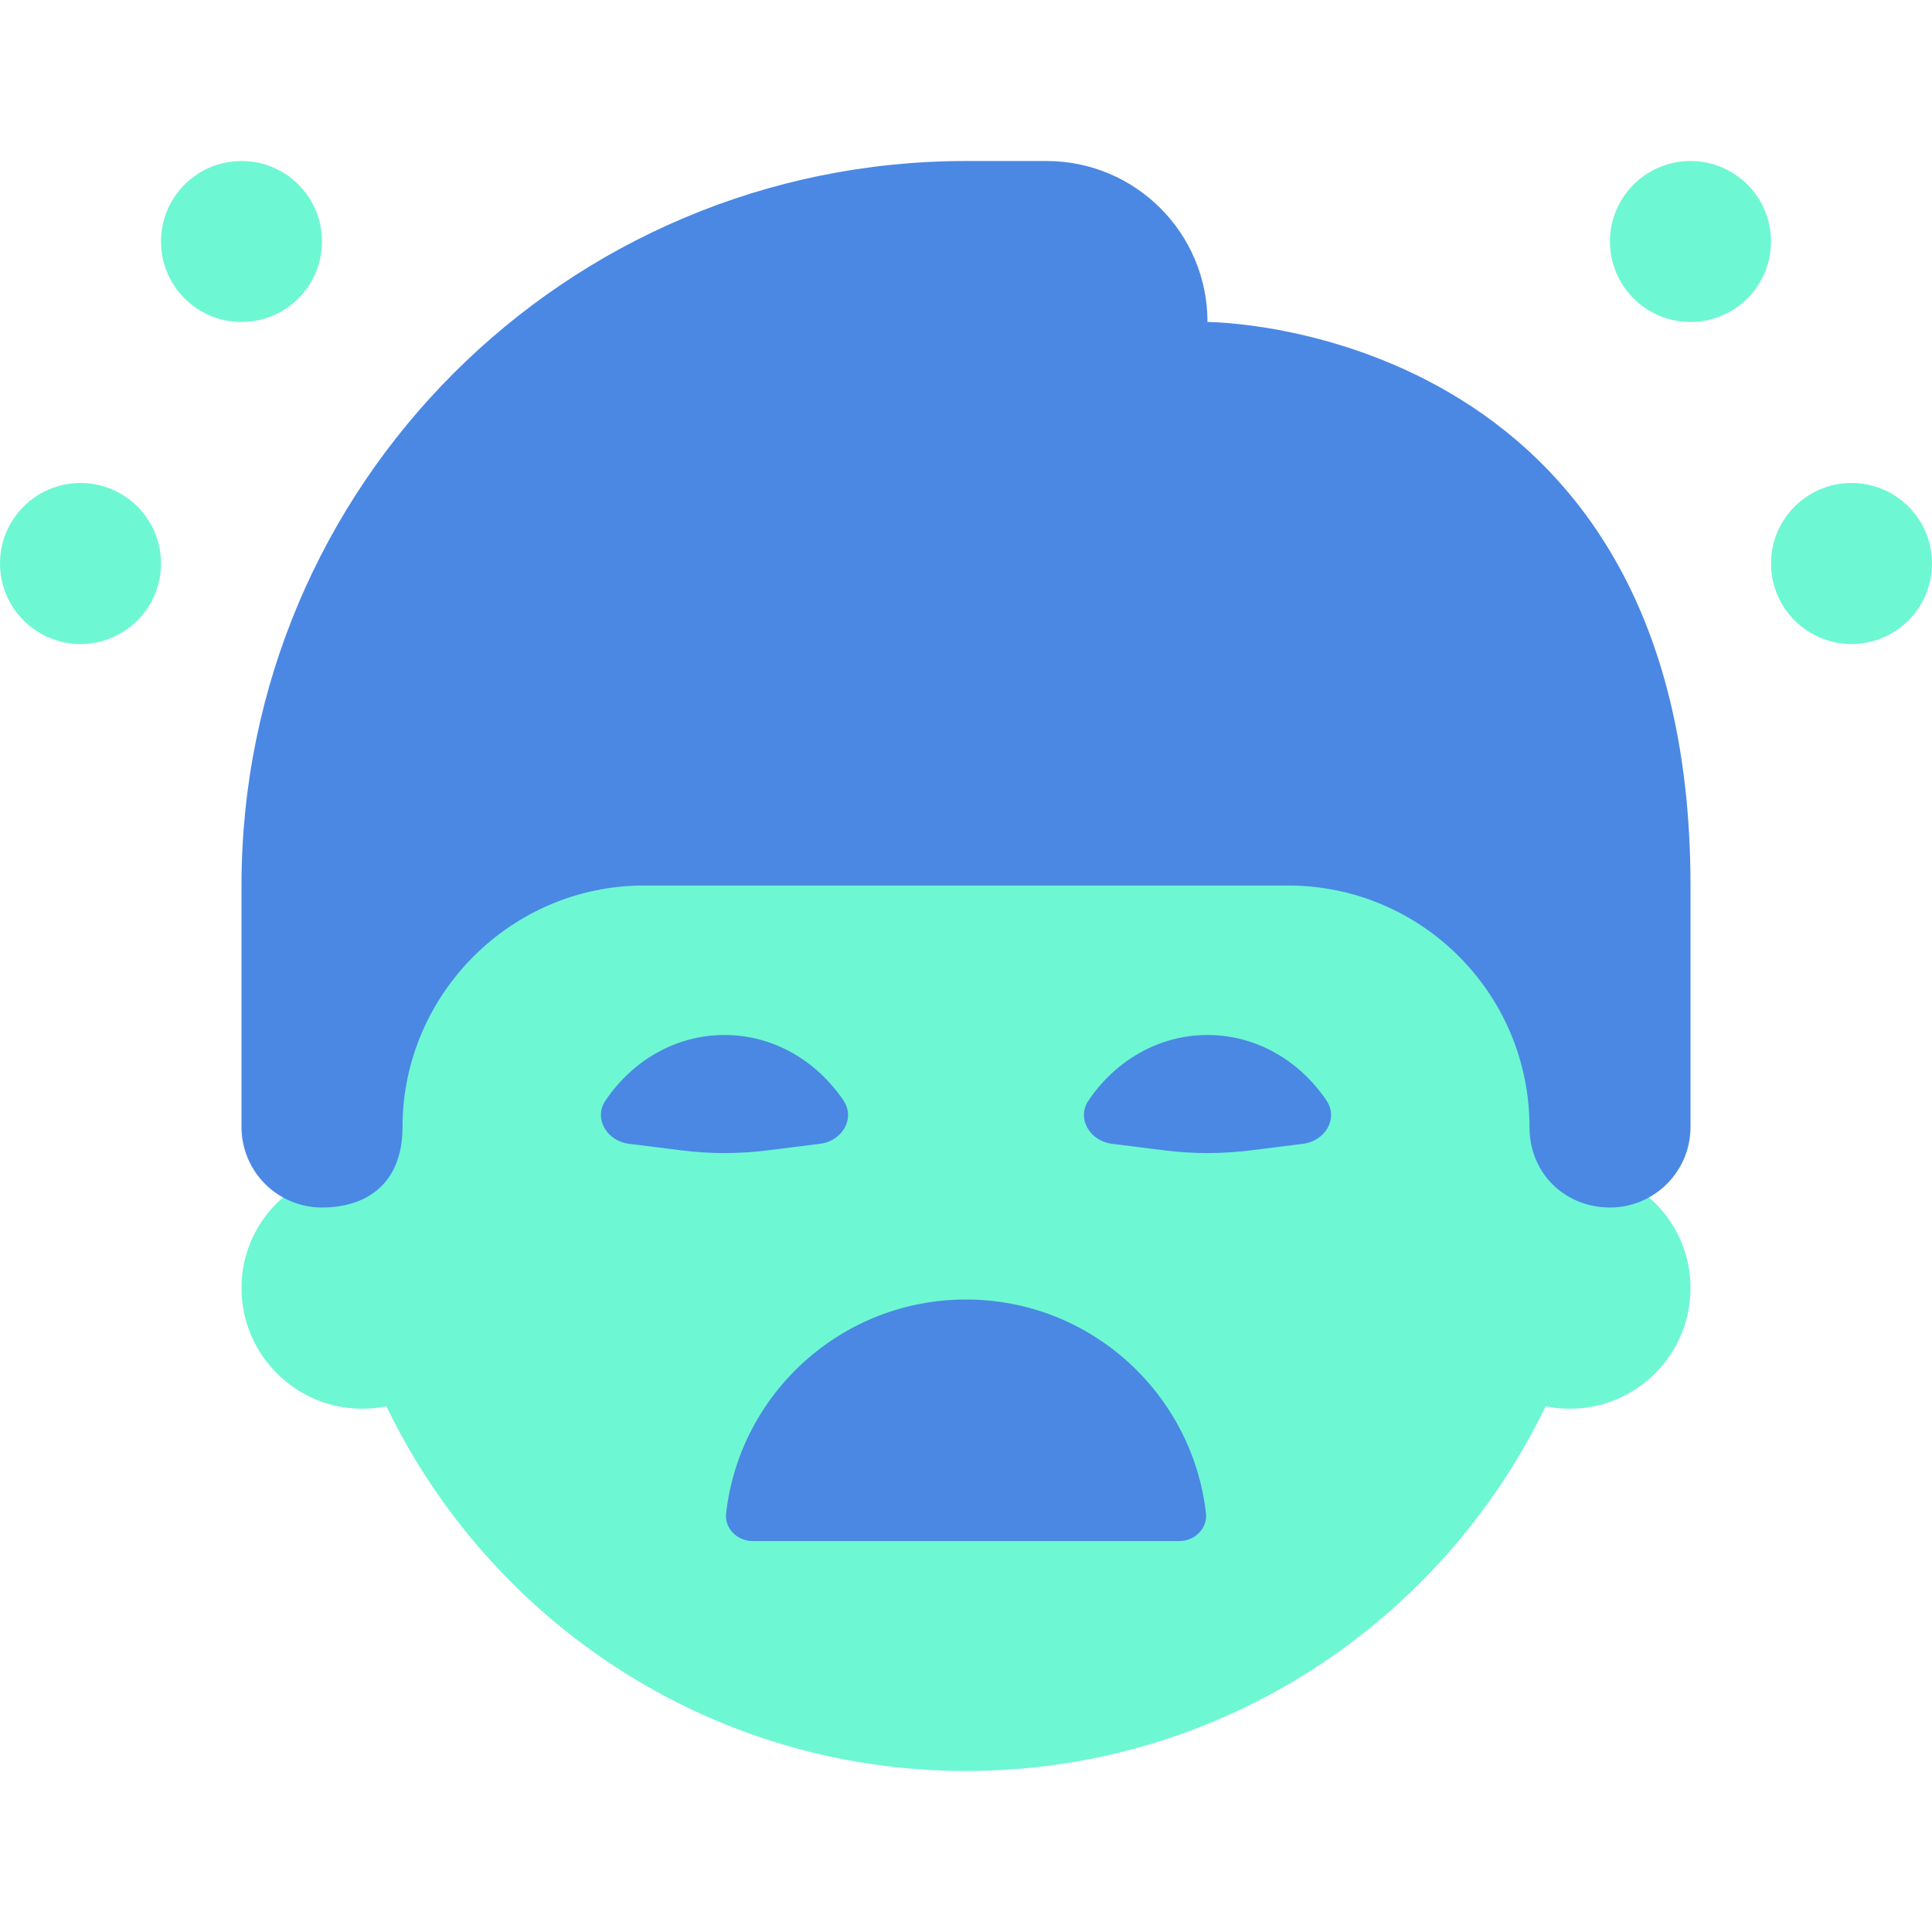<svg width="56" height="56" viewBox="0 0 56 56" fill="none" xmlns="http://www.w3.org/2000/svg">
<path d="M46.599 34.027C46.632 33.577 46.667 33.126 46.667 32.667C46.667 22.358 38.309 14 28 14C17.691 14 9.333 22.358 9.333 32.667C9.333 33.126 9.368 33.577 9.401 34.027C8.01 34.489 7 35.786 7 37.333C7 39.265 8.568 40.833 10.5 40.833C10.74 40.833 10.974 40.81 11.2 40.763C14.217 47.012 20.596 51.333 28 51.333C35.404 51.333 41.783 47.012 44.8 40.763C45.026 40.81 45.26 40.833 45.5 40.833C47.432 40.833 49 39.265 49 37.333C49 35.786 47.99 34.489 46.599 34.027Z" fill="#6EF7D3"/>
<path d="M37.773 33.153C38.404 33.075 38.804 32.424 38.448 31.897C37.67 30.747 36.417 30 35 30C33.583 30 32.33 30.747 31.552 31.897C31.196 32.424 31.596 33.075 32.228 33.153L33.76 33.345C34.583 33.448 35.417 33.448 36.24 33.345L37.773 33.153Z" fill="#4A88E4"/>
<path d="M23.773 33.153C24.404 33.075 24.804 32.424 24.448 31.897C23.67 30.747 22.417 30 21 30C19.583 30 18.33 30.747 17.552 31.897C17.196 32.424 17.596 33.075 18.228 33.153L19.76 33.345C20.583 33.448 21.417 33.448 22.24 33.345L23.773 33.153Z" fill="#4A88E4"/>
<path d="M35 9.333C35 6.755 32.912 4.667 30.333 4.667H28C16.401 4.667 7 14.068 7 25.667V32.667C7 33.955 8.045 35 9.333 35C10.621 35 11.667 34.316 11.667 32.667C11.667 28.84 14.8 25.667 18.667 25.667H37.333C41.2 25.667 44.333 28.8 44.333 32.667C44.333 34.029 45.379 35 46.667 35C47.955 35 49 33.955 49 32.667V25.667C49 9.333 35 9.333 35 9.333Z" fill="#4A88E4"/>
<path d="M34.197 44.667C34.631 44.667 35.005 44.296 34.956 43.864C34.557 40.376 31.593 37.667 28 37.667C24.407 37.667 21.443 40.376 21.047 43.864C20.995 44.296 21.369 44.667 21.803 44.667H34.197Z" fill="#4A88E4"/>
<path d="M49 9.333C50.288 9.333 51.333 8.289 51.333 7C51.333 5.711 50.288 4.667 49 4.667C47.711 4.667 46.666 5.711 46.666 7C46.666 8.289 47.711 9.333 49 9.333Z" fill="#6EF7D3"/>
<path d="M7 9.333C8.289 9.333 9.333 8.289 9.333 7C9.333 5.711 8.289 4.667 7 4.667C5.711 4.667 4.667 5.711 4.667 7C4.667 8.289 5.711 9.333 7 9.333Z" fill="#6EF7D3"/>
<path d="M53.667 18.667C54.956 18.667 56 17.622 56 16.333C56 15.045 54.956 14 53.667 14C52.378 14 51.334 15.045 51.334 16.333C51.334 17.622 52.378 18.667 53.667 18.667Z" fill="#6EF7D3"/>
<path d="M2.333 18.667C3.622 18.667 4.667 17.622 4.667 16.333C4.667 15.045 3.622 14 2.333 14C1.045 14 0 15.045 0 16.333C0 17.622 1.045 18.667 2.333 18.667Z" fill="#6EF7D3"/>
</svg>
